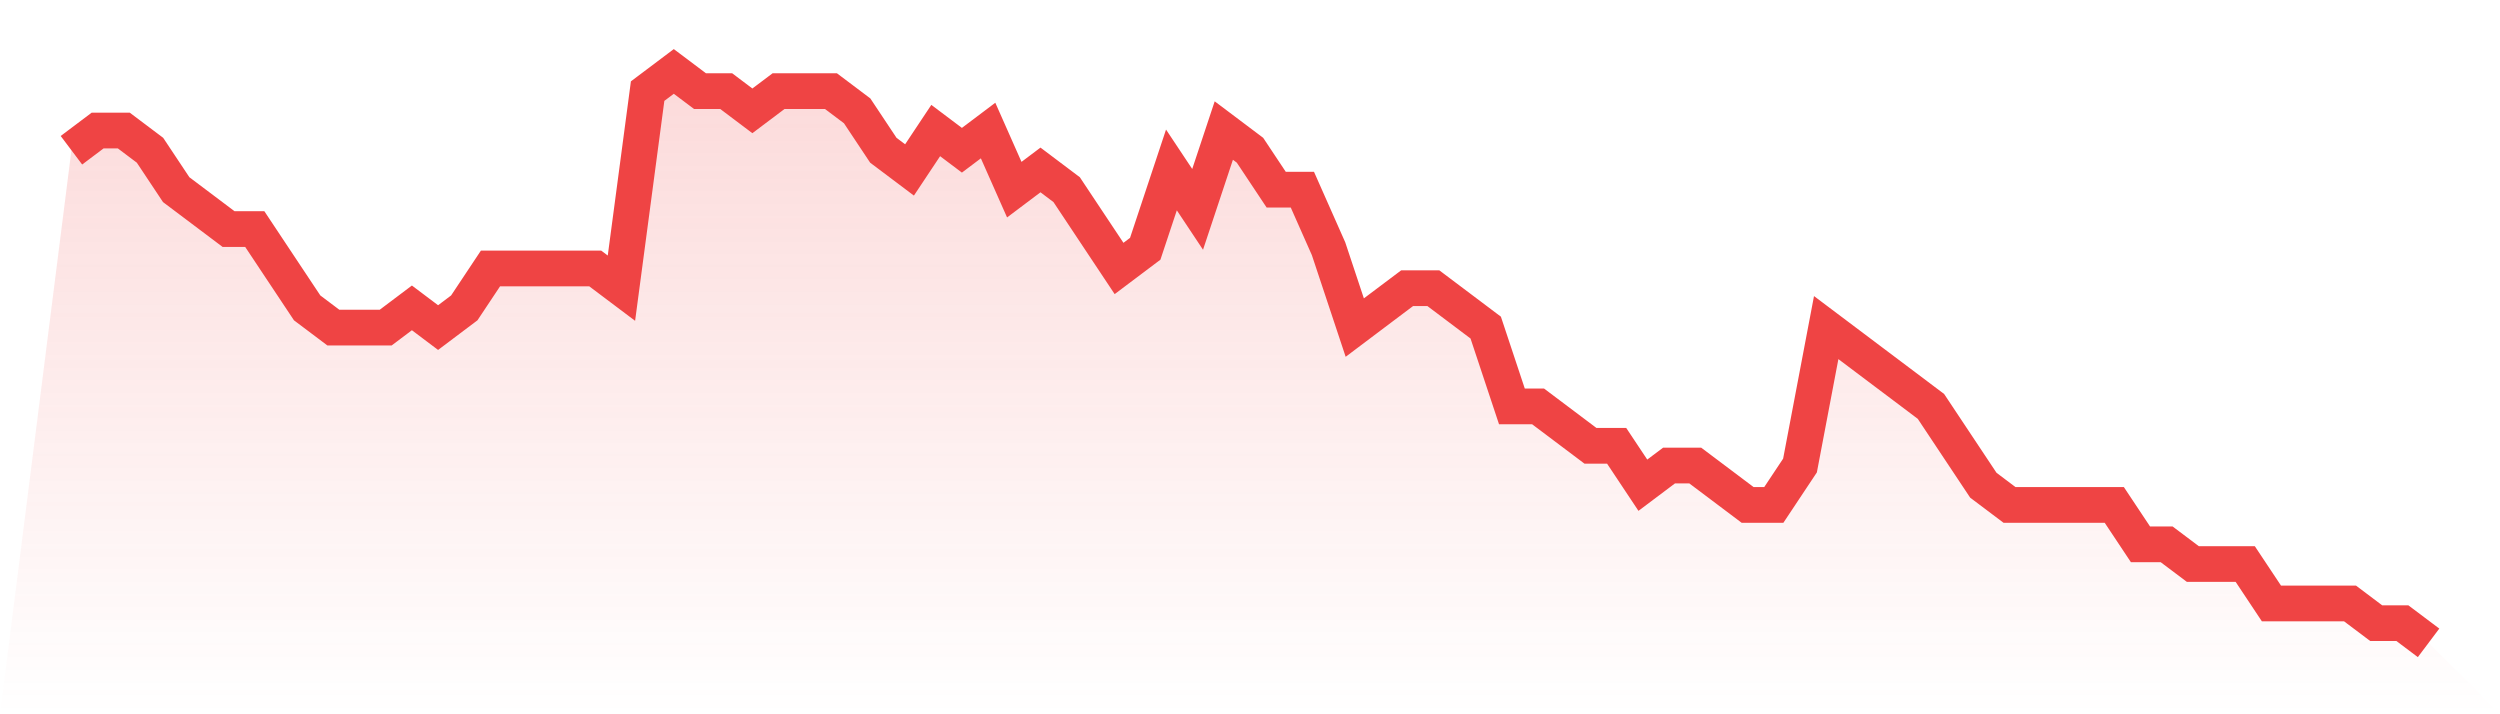 <svg viewBox="0 0 140 40" xmlns="http://www.w3.org/2000/svg">
<defs>
<linearGradient id="gradient" x1="0" x2="0" y1="0" y2="1">
<stop offset="0%" stop-color="#ef4444" stop-opacity="0.2"/>
<stop offset="100%" stop-color="#ef4444" stop-opacity="0"/>
</linearGradient>
</defs>
<path d="M4,8.414 L4,8.414 L5.467,7.31 L6.933,7.31 L8.4,8.414 L9.867,10.621 L11.333,11.724 L12.8,12.828 L14.267,12.828 L15.733,15.034 L17.2,17.241 L18.667,18.345 L20.133,18.345 L21.6,18.345 L23.067,17.241 L24.533,18.345 L26,17.241 L27.467,15.034 L28.933,15.034 L30.4,15.034 L31.867,15.034 L33.333,15.034 L34.8,16.138 L36.267,5.103 L37.733,4 L39.2,5.103 L40.667,5.103 L42.133,6.207 L43.6,5.103 L45.067,5.103 L46.533,5.103 L48,6.207 L49.467,8.414 L50.933,9.517 L52.4,7.31 L53.867,8.414 L55.333,7.31 L56.8,10.621 L58.267,9.517 L59.733,10.621 L61.2,12.828 L62.667,15.034 L64.133,13.931 L65.6,9.517 L67.067,11.724 L68.533,7.31 L70,8.414 L71.467,10.621 L72.933,10.621 L74.4,13.931 L75.867,18.345 L77.333,17.241 L78.8,16.138 L80.267,16.138 L81.733,17.241 L83.2,18.345 L84.667,22.759 L86.133,22.759 L87.6,23.862 L89.067,24.966 L90.533,24.966 L92,27.172 L93.467,26.069 L94.933,26.069 L96.4,27.172 L97.867,28.276 L99.333,28.276 L100.8,26.069 L102.267,18.345 L103.733,19.448 L105.2,20.552 L106.667,21.655 L108.133,22.759 L109.6,24.966 L111.067,27.172 L112.533,28.276 L114,28.276 L115.467,28.276 L116.933,28.276 L118.4,28.276 L119.867,30.483 L121.333,30.483 L122.8,31.586 L124.267,31.586 L125.733,31.586 L127.2,33.793 L128.667,33.793 L130.133,33.793 L131.6,33.793 L133.067,34.897 L134.533,34.897 L136,36 L140,40 L0,40 z" fill="url(#gradient)"/>
<path d="M4,8.414 L4,8.414 L5.467,7.31 L6.933,7.31 L8.4,8.414 L9.867,10.621 L11.333,11.724 L12.8,12.828 L14.267,12.828 L15.733,15.034 L17.2,17.241 L18.667,18.345 L20.133,18.345 L21.6,18.345 L23.067,17.241 L24.533,18.345 L26,17.241 L27.467,15.034 L28.933,15.034 L30.4,15.034 L31.867,15.034 L33.333,15.034 L34.8,16.138 L36.267,5.103 L37.733,4 L39.2,5.103 L40.667,5.103 L42.133,6.207 L43.6,5.103 L45.067,5.103 L46.533,5.103 L48,6.207 L49.467,8.414 L50.933,9.517 L52.4,7.31 L53.867,8.414 L55.333,7.31 L56.8,10.621 L58.267,9.517 L59.733,10.621 L61.2,12.828 L62.667,15.034 L64.133,13.931 L65.6,9.517 L67.067,11.724 L68.533,7.31 L70,8.414 L71.467,10.621 L72.933,10.621 L74.4,13.931 L75.867,18.345 L77.333,17.241 L78.8,16.138 L80.267,16.138 L81.733,17.241 L83.2,18.345 L84.667,22.759 L86.133,22.759 L87.6,23.862 L89.067,24.966 L90.533,24.966 L92,27.172 L93.467,26.069 L94.933,26.069 L96.4,27.172 L97.867,28.276 L99.333,28.276 L100.8,26.069 L102.267,18.345 L103.733,19.448 L105.2,20.552 L106.667,21.655 L108.133,22.759 L109.6,24.966 L111.067,27.172 L112.533,28.276 L114,28.276 L115.467,28.276 L116.933,28.276 L118.4,28.276 L119.867,30.483 L121.333,30.483 L122.8,31.586 L124.267,31.586 L125.733,31.586 L127.2,33.793 L128.667,33.793 L130.133,33.793 L131.6,33.793 L133.067,34.897 L134.533,34.897 L136,36" fill="none" stroke="#ef4444" stroke-width="2"/>
</svg>